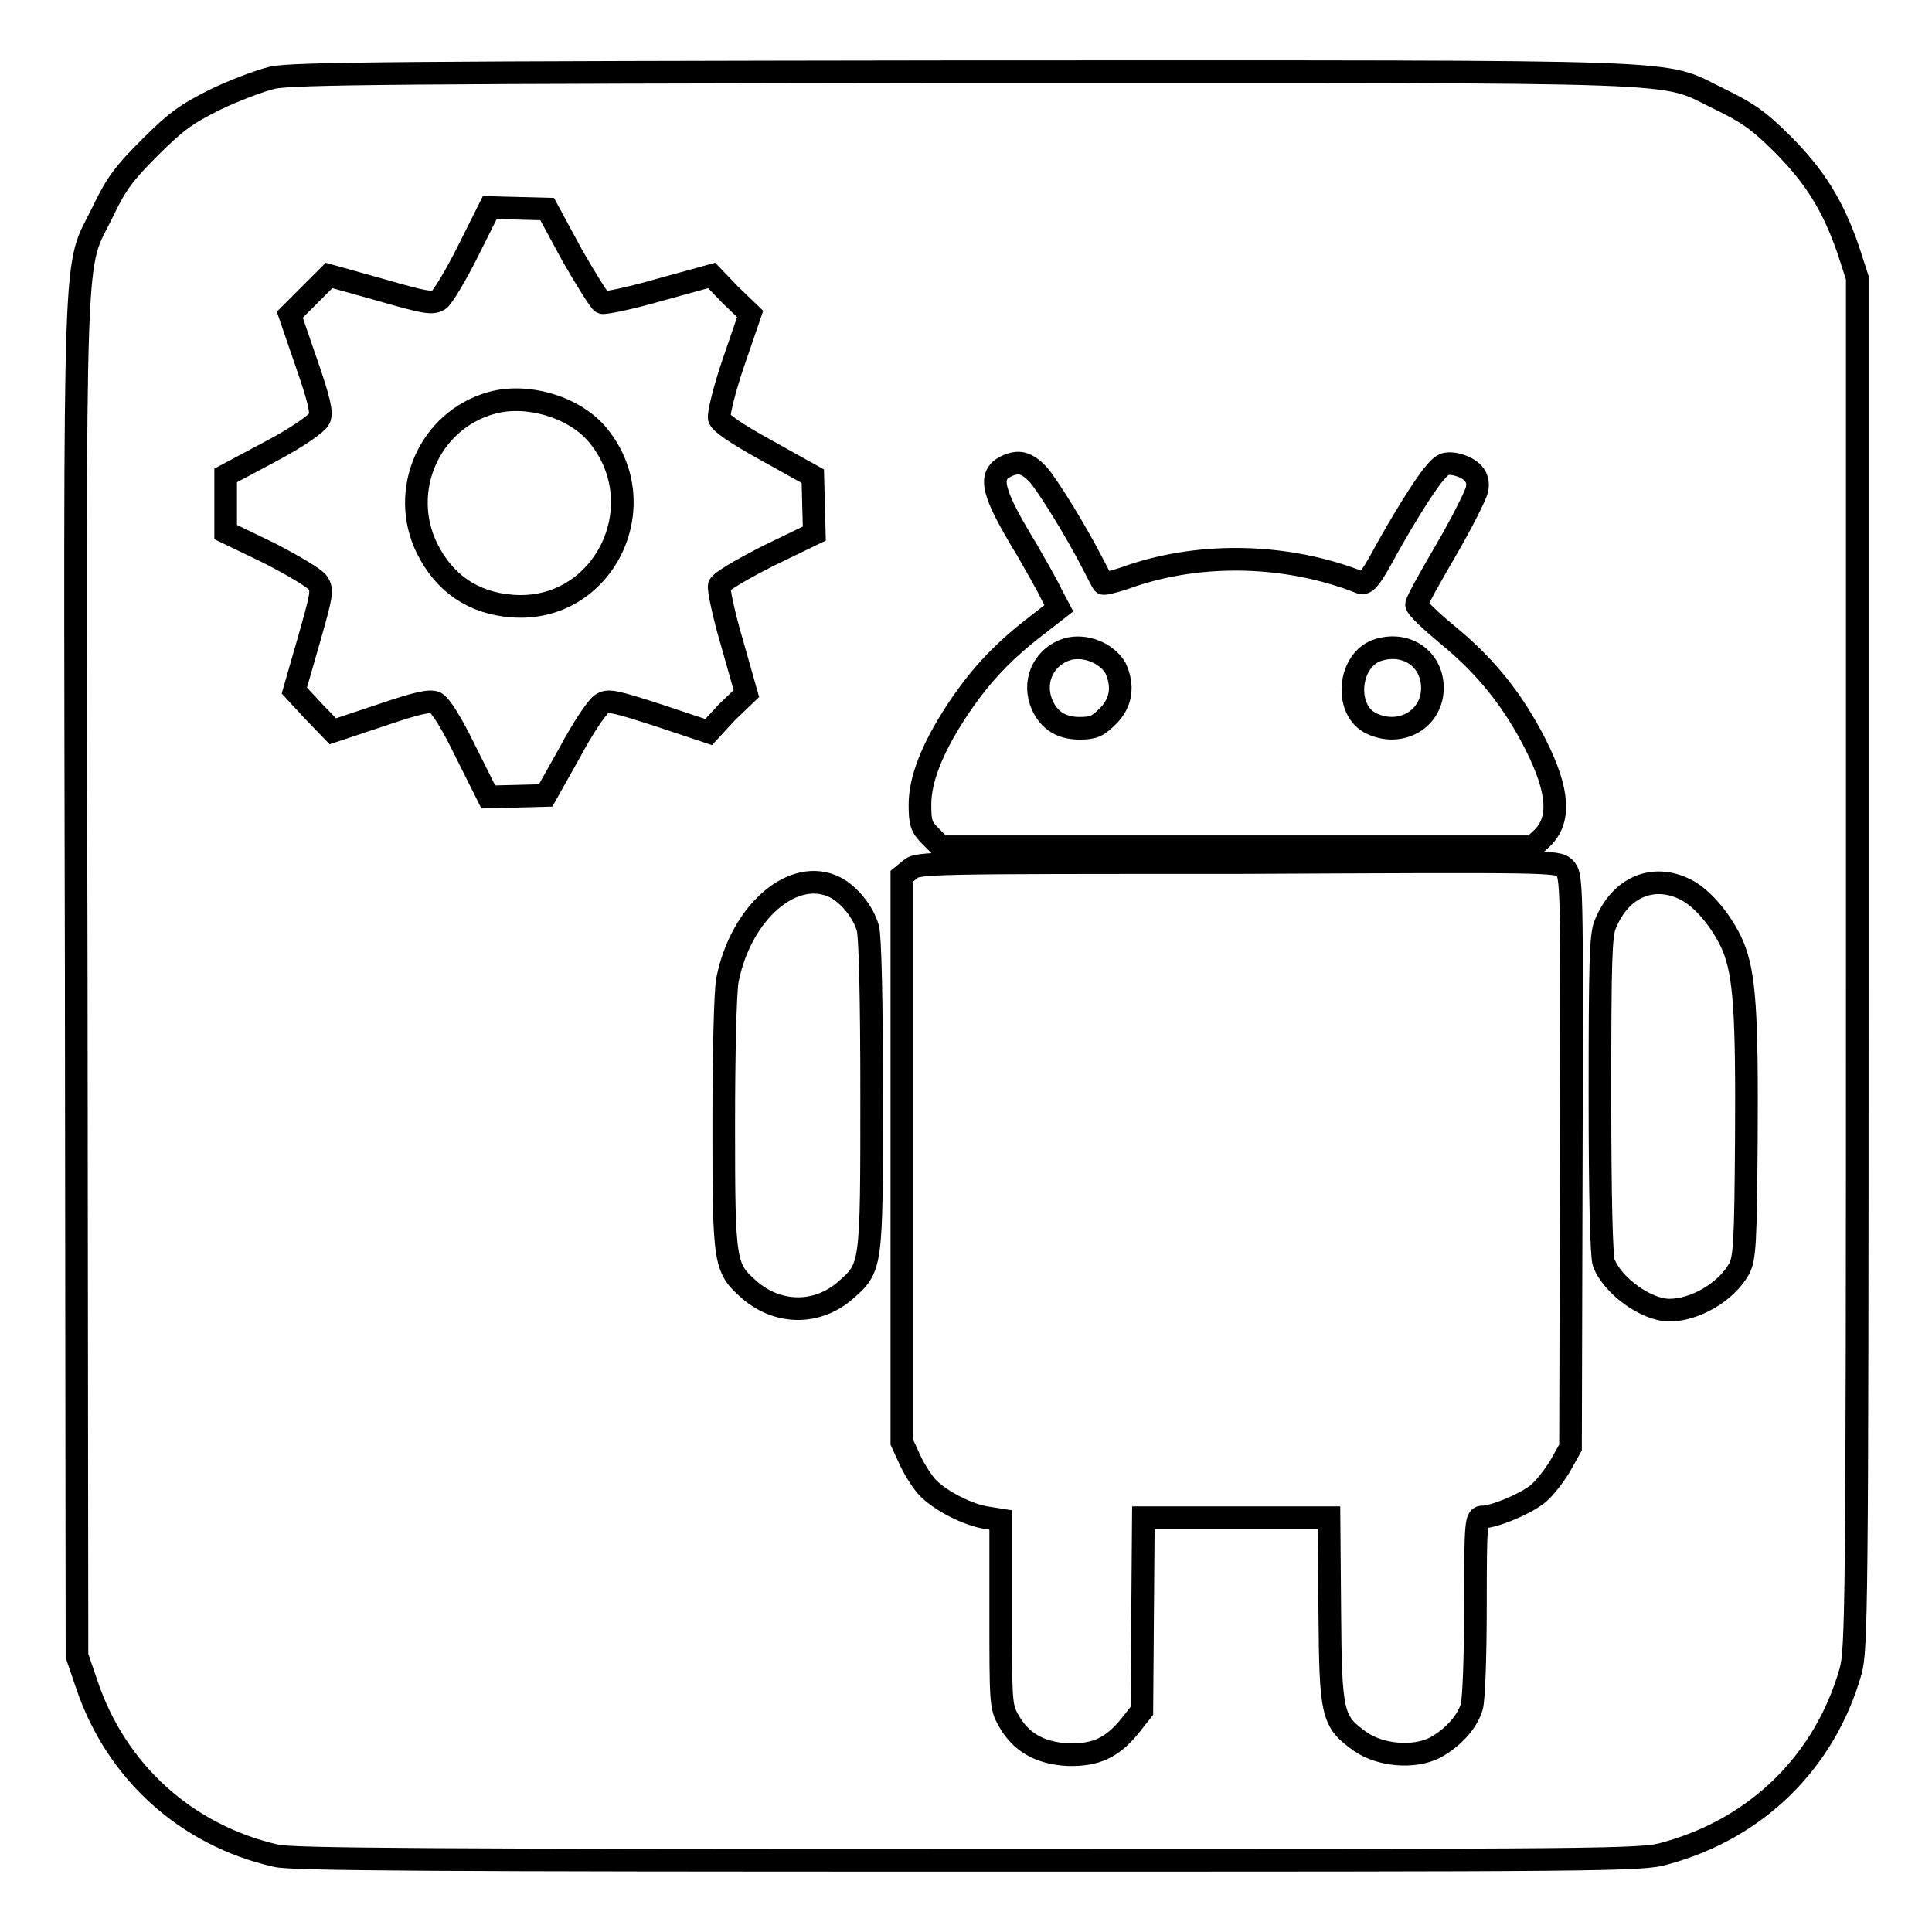 <?xml version="1.0" encoding="utf-8"?>
<!-- Svg Vector Icons : http://www.onlinewebfonts.com/icon -->
<!DOCTYPE svg PUBLIC "-//W3C//DTD SVG 1.1//EN" "http://www.w3.org/Graphics/SVG/1.1/DTD/svg11.dtd">
<svg version="1.1" xmlns="http://www.w3.org/2000/svg" xmlns:xlink="http://www.w3.org/1999/xlink" x="0px" y="0px" viewBox="0 0 256 256" enable-background="new 0 0 256 256" xml:space="preserve">
<g><g><g><path stroke-width="3" fill-opacity="0" stroke="#000000"  d="M36.1,10.3c-1.7,0.4-5.1,1.7-7.6,2.9c-3.8,1.9-5.2,2.9-8.6,6.3c-3.4,3.4-4.5,4.8-6.3,8.6c-3.9,8-3.7,0.4-3.5,101.5l0.1,89.8l1.3,3.8c3.9,11.6,13.2,20,25.1,22.7c2,0.5,21.5,0.6,91.8,0.6c83.9,0,89.3,0,92.2-0.9c12.2-3.3,21.2-12.2,24.6-24.1c0.8-2.9,0.9-7.7,0.9-93.8V36.8l-1.2-3.7c-2-5.8-4.4-9.7-8.7-14c-3.2-3.2-4.7-4.2-8.4-6c-8.1-3.9-0.8-3.6-100.1-3.6C54.1,9.6,38.7,9.7,36.1,10.3z M75.8,33.8c1.9,3.3,3.7,6.2,4,6.3c0.4,0.1,3.8-0.6,7.6-1.7l6.9-1.9l2.5,2.6l2.6,2.5L97.2,48c-1.2,3.5-2,6.8-1.9,7.4c0.1,0.6,2.3,2.1,6.3,4.3l6.1,3.4l0.1,3.8l0.1,3.8l-6.2,3c-3.9,2-6.2,3.4-6.4,3.9c-0.1,0.5,0.6,3.9,1.7,7.6l1.9,6.7l-2.6,2.5L93.9,97l-6.6-2.2c-5.9-1.9-6.7-2.1-7.6-1.5c-0.6,0.4-2.5,3.2-4.2,6.4l-3.2,5.7l-3.8,0.1l-3.8,0.1l-3-6c-1.9-3.9-3.3-6.1-4-6.5c-0.8-0.3-2.3,0-7.3,1.7l-6.3,2.1l-2.6-2.7L39,91.5l1.9-6.6c1.7-6,1.9-6.7,1.2-7.7c-0.4-0.6-3.3-2.3-6.4-3.9l-5.8-2.8v-3.8V63l6-3.2c3.6-1.9,6.1-3.7,6.4-4.3c0.4-0.8,0-2.5-1.7-7.4l-2.2-6.4l2.6-2.6l2.6-2.6l6.8,1.9c5.9,1.7,6.9,1.9,7.8,1.3c0.5-0.4,2.2-3.2,3.8-6.4l2.9-5.8l3.8,0.1l3.8,0.1L75.8,33.8z M137.5,62.8c1.4,1.6,5.1,7.6,7.3,11.9c0.7,1.3,1.3,2.6,1.4,2.6c0.1,0.1,1.8-0.3,3.7-1c9.5-3.2,20.8-2.9,30.4,0.9c0.6,0.2,1.2-0.4,2.6-2.9c2.6-4.8,5.8-10,7.2-11.6c1-1.2,1.4-1.4,2.7-1.2c2.2,0.5,3.3,1.7,2.9,3.4c-0.2,0.8-2,4.4-4.1,8c-2.1,3.6-3.9,6.8-3.9,7.2c0,0.4,1.9,2.2,4.2,4.1c5,4.1,8.6,8.6,11.6,14.5c3.1,6.2,3.3,10,0.8,12.4l-1.2,1.1h-39.2h-39.2l-1.4-1.4c-1.2-1.2-1.4-1.7-1.4-4.2c0-3.3,1.6-7.4,4.8-12.3c2.9-4.4,5.7-7.5,10-10.9l3.6-2.8l-1-1.9c-0.5-1.1-2-3.7-3.2-5.8c-4.7-7.7-5.2-9.9-2.8-11.1C135,61,136,61.3,137.5,62.8z M207.3,115c1,1,1,1.4,0.9,38.9l-0.1,37.9l-1.4,2.5c-0.8,1.3-2.1,3-3,3.7c-1.8,1.4-5.8,3-7.2,3c-0.9,0-1,0.3-1,11.8c0,6.5-0.2,12.5-0.5,13.4c-0.6,2-2.5,4.1-4.9,5.4c-2.8,1.4-7.2,1-9.8-0.8c-3.8-2.7-4-3.5-4.1-17.5l-0.1-12.2h-12.3h-12.3l-0.1,12.8l-0.1,12.8l-1.5,1.9c-2.4,3-4.6,4-8.3,3.9c-3.8-0.2-6.3-1.7-7.9-4.6c-1-1.8-1-2.4-1-14.2v-12.3l-1.9-0.3c-2.5-0.4-6-2.2-7.7-3.9c-0.7-0.7-1.8-2.4-2.4-3.7l-1.1-2.4v-37.5v-37.5l1.1-0.9c1-0.9,2.5-0.9,43.6-0.9C205.8,114.1,206.3,114.1,207.3,115z M110.7,117.6c1.9,1,3.7,3.3,4.3,5.4c0.3,1.1,0.5,9.6,0.5,22.2c0,22.9,0,22.7-3.5,25.8c-3.7,3.2-8.8,3.2-12.6,0c-3.4-3-3.5-3.3-3.5-22c0-9.3,0.2-17.8,0.5-19.2C98.2,120.8,105.2,114.8,110.7,117.6z M223.4,117.9c2.2,1.1,4.8,4.2,6.2,7.4c1.6,3.8,1.9,9,1.8,25.7c-0.1,13.7-0.2,15.8-1,17.2c-1.7,3-5.8,5.4-9.2,5.4c-3.1,0-7.6-3.3-8.7-6.3c-0.3-0.9-0.5-8.7-0.5-22.2c0-17.7,0.1-21.2,0.7-22.6C214.7,117.5,219.1,115.7,223.4,117.9z"/><path stroke-width="3" fill-opacity="0" stroke="#000000"  d="M65.1,53.4c-8.2,2.3-12.3,11.6-8.5,19.3c2.3,4.6,6.1,7.2,11.2,7.6c12.2,1,19.3-13.5,11.2-22.9C75.8,53.8,69.7,52.1,65.1,53.4z"/><path stroke-width="3" fill-opacity="0" stroke="#000000"  d="M141.5,86c-3,0.9-4.6,3.9-3.6,6.9c0.8,2.3,2.5,3.6,5.1,3.6c1.8,0,2.4-0.2,3.8-1.6c1.8-1.8,2.1-4,1-6.4C146.6,86.5,143.8,85.4,141.5,86z"/><path stroke-width="3" fill-opacity="0" stroke="#000000"  d="M182.7,86.1c-4.1,1.2-4.7,8.1-0.9,9.8c3.9,1.8,8.1-0.7,8-4.9C189.7,87.3,186.4,85,182.7,86.1z"/></g></g></g>
</svg>
